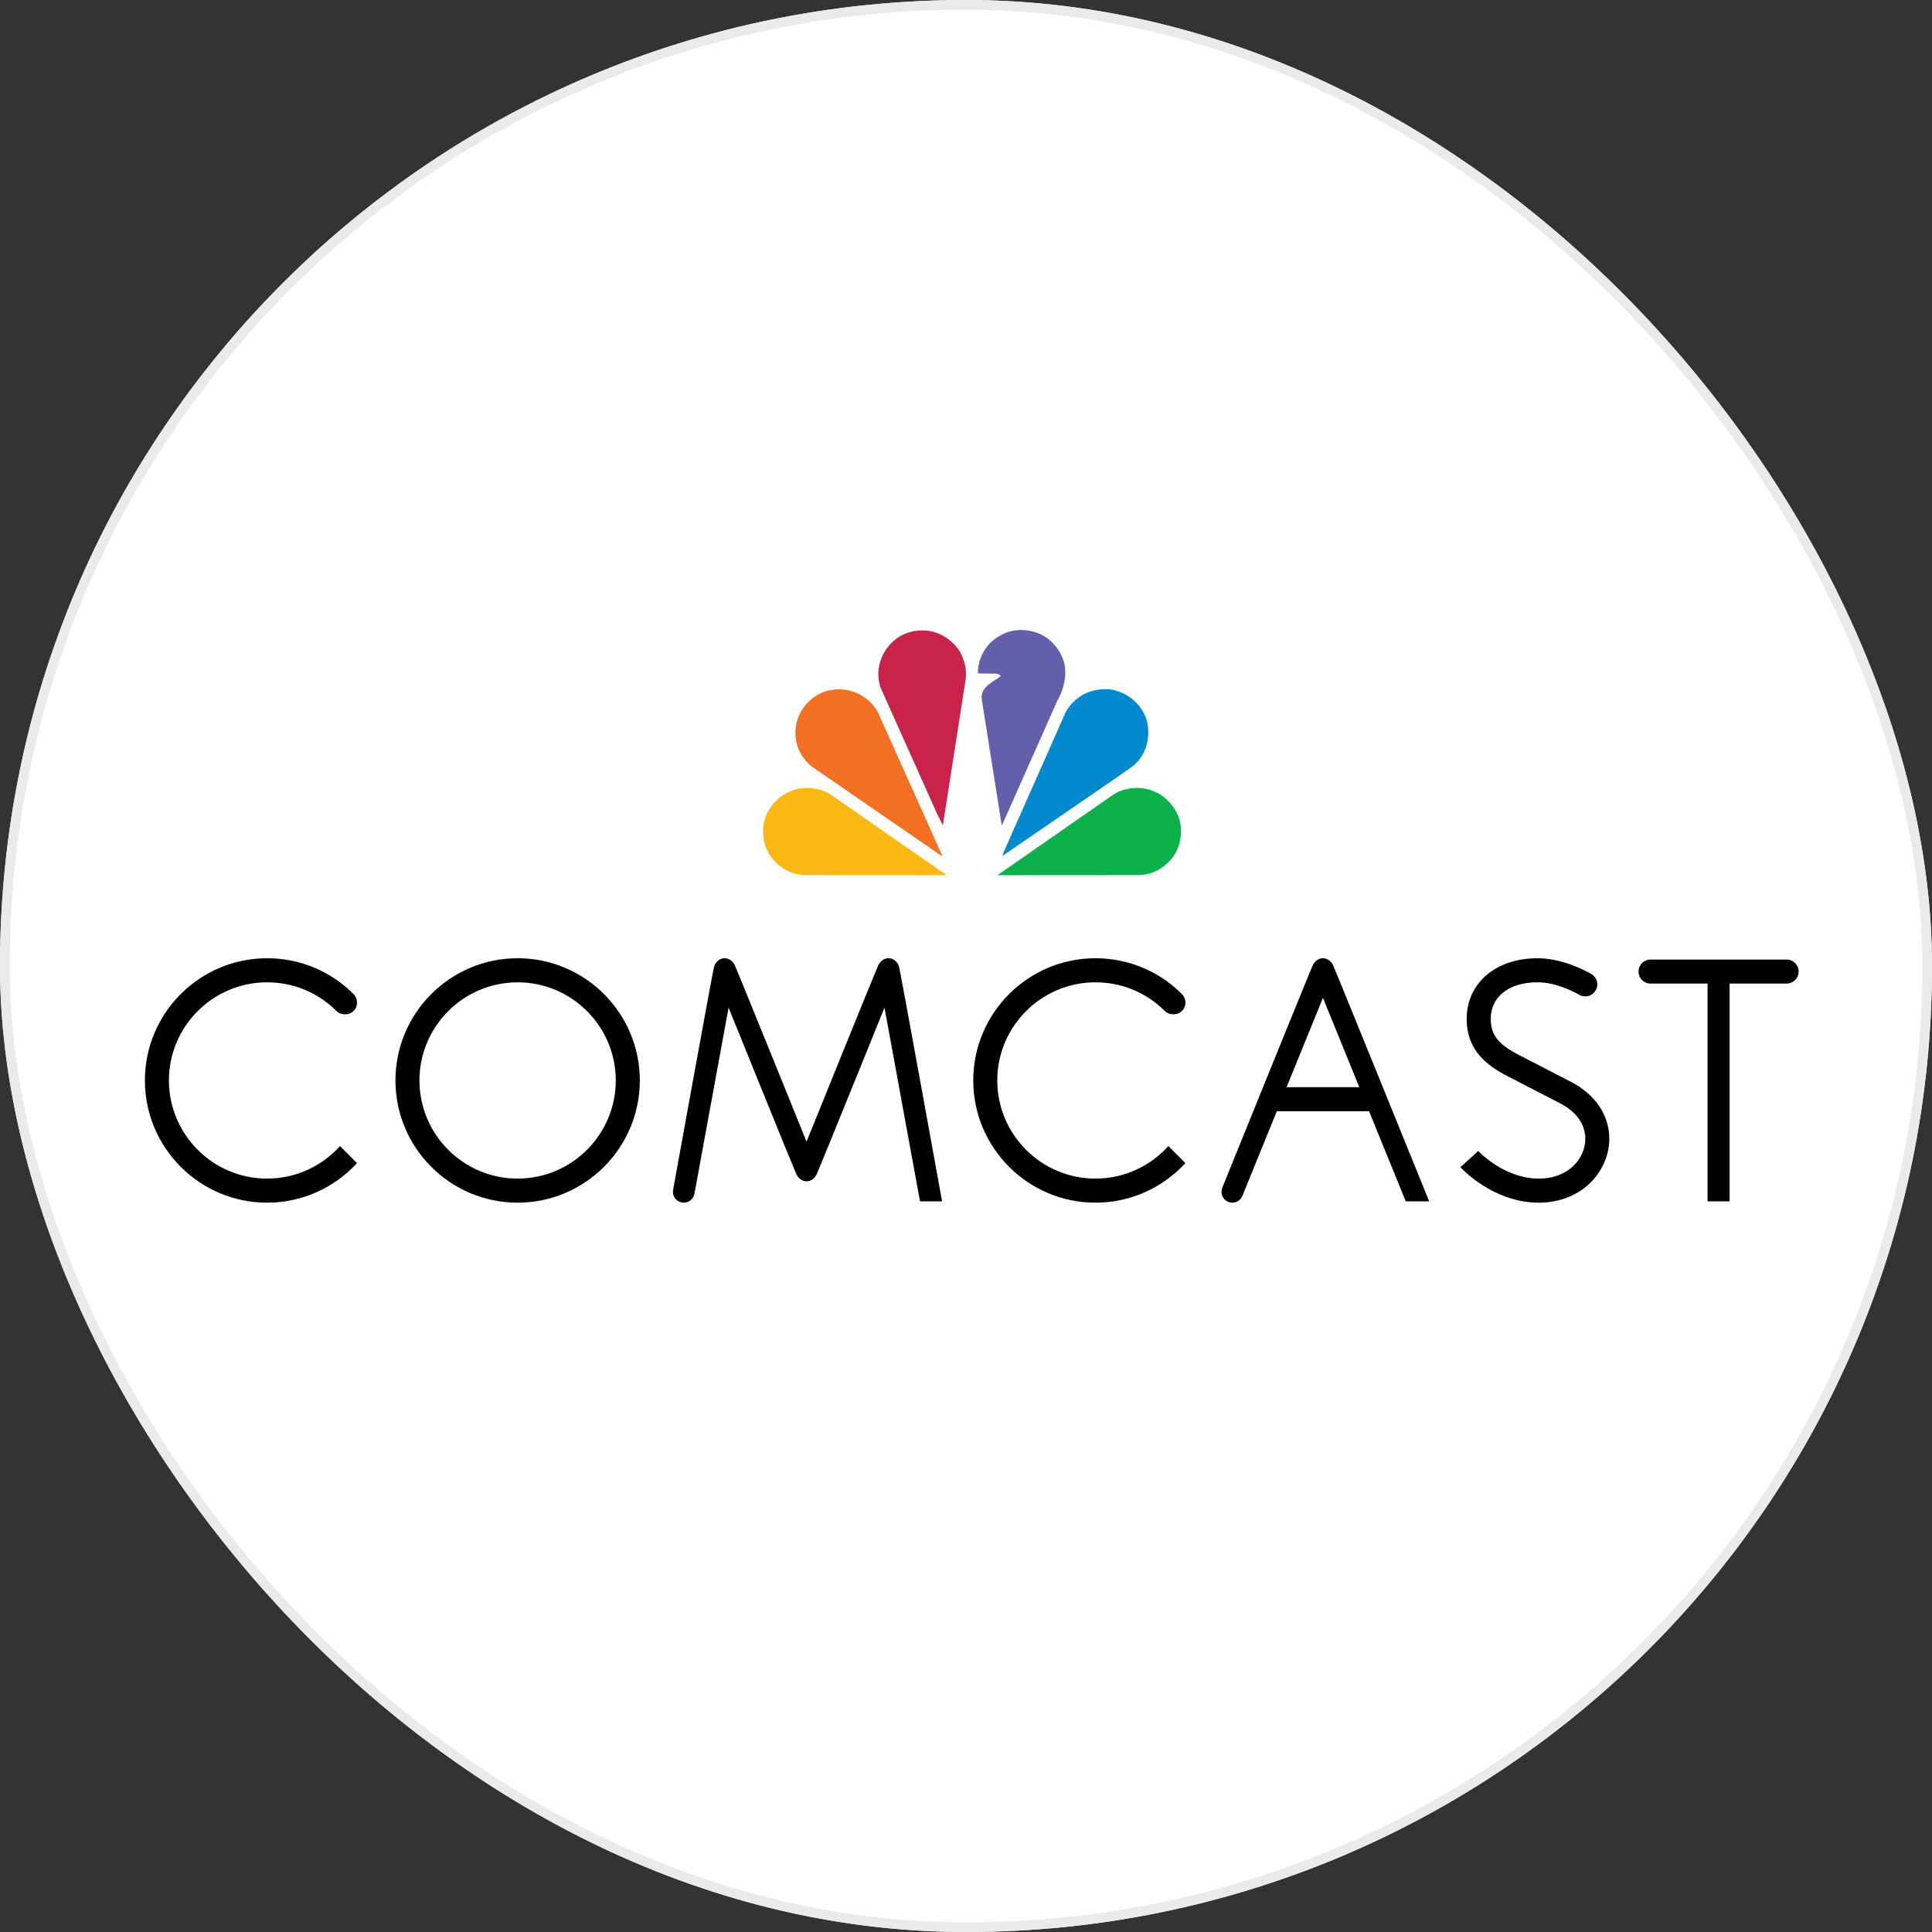 <svg width="200" height="200" viewBox="0 0 200 200" fill="none" xmlns="http://www.w3.org/2000/svg">
<rect x="0" y="0" width="200" height="200" fill="#333333" stroke="none"/>
<g clip-path="url(#clip0_1781_3896)">
<rect width="200" height="200" rx="100" fill="white"/>
<g clip-path="url(#clip1_1781_3896)">
<path d="M100.583 67.039C101.214 66.009 102.261 64.93 103.389 64.474C105.33 63.591 107.932 63.971 109.515 65.368C111.048 66.757 111.825 68.659 111.458 70.787C111.834 70.718 112.214 70.477 112.612 70.34C114.99 69.669 117.506 70.397 119.032 72.436C120.177 73.892 120.477 76.154 119.789 77.913C119.448 78.798 118.866 79.594 118.109 80.272L118.185 80.349C120.398 80.456 122.573 82.175 123.244 84.282C123.972 86.408 123.332 88.679 121.778 90.234C120.508 91.489 118.875 91.923 117.06 91.887H84.105C81.399 91.945 79.308 90.746 78.182 88.34C77.299 86.275 77.735 83.633 79.384 82.059C80.424 80.971 81.727 80.526 83.132 80.302C81.541 78.826 80.775 76.806 81.222 74.64C81.541 72.885 83.037 71.108 84.756 70.495C86.27 69.893 88.321 69.999 89.707 70.816L89.757 70.756C89.339 68.368 90.397 66.213 92.378 64.892C94.144 63.697 96.969 63.728 98.698 64.998C99.475 65.474 100.116 66.291 100.583 67.039Z" fill="white"/>
<path d="M109.913 67.932C110.621 69.361 110.205 71.232 109.466 72.515L103.748 85.379L103.699 85.439L101.632 72.389C101.466 71.136 102.805 70.601 103.593 69.999C103.553 69.815 103.35 69.824 103.223 69.738L101.291 69.718L101.232 69.66C101.243 68.04 102.115 66.544 103.593 65.757C105.137 64.865 107.311 65.108 108.65 66.252C109.194 66.737 109.652 67.3 109.913 67.932Z" fill="#645FAA"/>
<path d="M99.379 67.485C99.846 68.349 100.116 69.331 99.951 70.418L97.62 85.361C97.633 85.379 97.611 85.399 97.592 85.408L96.989 84.206L91.145 71.155C90.601 69.475 91.105 67.718 92.329 66.514C93.562 65.262 95.591 64.923 97.204 65.602C98.058 65.97 98.873 66.649 99.379 67.485Z" fill="#C9234A"/>
<path d="M118.371 73.775C119.157 75.116 118.981 77.145 118.106 78.389C117.565 79.263 116.671 79.699 115.913 80.272L103.805 88.584H103.777L103.912 88.186L110.331 73.699C111.292 71.991 113.128 71.126 115.069 71.387C116.399 71.63 117.729 72.495 118.371 73.775Z" fill="#0089CF"/>
<path d="M90.864 73.699L97.543 88.583H97.436L83.97 79.302C82.599 78.147 82.038 76.417 82.503 74.67C82.851 73.36 83.939 72.135 85.232 71.65C87.35 70.875 89.736 71.699 90.864 73.699Z" fill="#F36F21"/>
<path d="M121.885 84.282C122.556 85.7 122.292 87.641 121.332 88.847C120.38 90.002 119.106 90.633 117.612 90.593L103.254 90.602L115.282 82.234C116.457 81.477 118.243 81.34 119.526 81.953C120.516 82.341 121.449 83.312 121.885 84.282Z" fill="#0DB14B"/>
<path d="M79.366 84.282C78.697 85.7 78.959 87.641 79.921 88.847C80.873 90.002 82.143 90.633 83.639 90.593L97.998 90.602L85.969 82.234C84.794 81.477 83.008 81.34 81.727 81.953C80.736 82.341 79.804 83.312 79.366 84.282Z" fill="#FDB913"/>
<path d="M53.583 99.197C46.607 99.197 40.937 104.871 40.937 111.848C40.937 118.823 46.607 124.5 53.583 124.5C60.56 124.5 66.234 118.823 66.234 111.848C66.234 104.871 60.56 99.197 53.583 99.197ZM53.583 122.008C47.98 122.008 43.421 117.449 43.421 111.848C43.421 106.249 47.98 101.69 53.583 101.69C59.186 101.69 63.745 106.249 63.745 111.848C63.745 117.449 59.186 122.008 53.583 122.008Z" fill="black"/>
<path d="M162.656 112.008C161.977 111.652 157.848 109.527 157.255 109.219C155.09 108.111 154.322 107.133 154.322 105.477C154.322 103.174 156.212 101.687 159.143 101.687C160.864 101.687 162.528 102.445 163.504 102.994C163.681 103.09 163.891 103.145 164.11 103.145C164.792 103.145 165.352 102.585 165.352 101.903C165.352 101.443 165.1 101.04 164.73 100.824C163.501 100.138 161.404 99.199 159.143 99.199C154.836 99.199 151.831 101.778 151.831 105.477C151.831 108.795 154.013 110.361 156.148 111.452C156.746 111.757 160.922 113.909 161.548 114.239C163.197 115.102 164.11 116.398 164.11 117.889C164.11 119.886 162.417 122.01 159.284 122.01C156.237 122.01 153.871 119.966 153.218 119.337L153.023 119.151L151.182 120.829L151.397 121.045C152.214 121.855 155.203 124.5 159.284 124.5C163.86 124.5 166.595 121.138 166.595 117.889C166.595 115.462 165.161 113.318 162.656 112.008Z" fill="black"/>
<path d="M27.647 101.689C30.364 101.689 32.916 102.748 34.832 104.661C35.288 105.116 36.145 105.116 36.594 104.661C36.831 104.43 36.957 104.118 36.957 103.784C36.957 103.454 36.831 103.138 36.594 102.906L36.441 102.749C34.073 100.458 30.948 99.197 27.647 99.197C20.674 99.197 15 104.873 15 111.846C15 118.823 20.674 124.5 27.647 124.5C31.329 124.5 34.645 122.921 36.957 120.403L35.196 118.64C33.336 120.706 30.643 122.008 27.647 122.008C22.046 122.008 17.487 117.448 17.487 111.846C17.487 106.251 22.046 101.689 27.647 101.689Z" fill="black"/>
<path d="M113.401 101.689C116.114 101.689 118.67 102.748 120.586 104.661C121.04 105.116 121.898 105.116 122.347 104.661C122.584 104.43 122.715 104.118 122.715 103.784C122.715 103.454 122.584 103.138 122.347 102.906L122.195 102.749C119.822 100.458 116.7 99.197 113.401 99.197C106.427 99.197 100.751 104.873 100.751 111.846C100.751 118.823 106.427 124.5 113.401 124.5C117.081 124.5 120.398 122.921 122.713 120.403L120.951 118.64C119.09 120.706 116.393 122.008 113.401 122.008C107.798 122.008 103.237 117.447 103.237 111.846C103.237 106.251 107.798 101.689 113.401 101.689Z" fill="black"/>
<path d="M91.973 99.197C91.506 99.197 91.138 99.498 90.937 99.887C90.733 100.275 83.493 118.182 83.492 118.182C83.492 118.182 76.252 100.275 76.049 99.887C75.847 99.498 75.479 99.197 75.012 99.197C74.466 99.197 74.056 99.599 73.912 100.104C73.767 100.613 69.683 123.15 69.683 123.15C69.668 123.223 69.661 123.3 69.661 123.378C69.661 123.998 70.166 124.5 70.783 124.5C71.33 124.5 71.786 124.11 71.885 123.594L75.422 104.311C75.422 104.311 82.247 121.173 82.446 121.574C82.647 121.973 83.019 122.285 83.493 122.285C83.968 122.285 84.338 121.973 84.537 121.574C84.738 121.172 91.563 104.311 91.563 104.311L95.239 124.362H97.524C97.524 124.362 93.22 100.613 93.076 100.104C92.929 99.599 92.519 99.197 91.973 99.197Z" fill="black"/>
<path d="M136.949 99.199C136.477 99.197 136.11 99.505 135.904 99.907C135.7 100.306 126.536 122.94 126.536 122.94C126.481 123.073 126.45 123.221 126.45 123.378C126.45 123.998 126.952 124.502 127.572 124.502C128.044 124.502 128.449 124.206 128.616 123.789L132.173 115.037H141.727L145.523 124.361H147.947C147.947 124.361 138.194 100.306 137.993 99.906C137.794 99.505 137.424 99.197 136.949 99.199ZM133.187 112.546L136.949 103.296L140.715 112.546H133.187Z" fill="black"/>
<path d="M184.947 99.332H170.862C170.176 99.332 169.62 99.891 169.62 100.578C169.62 101.262 170.176 101.821 170.862 101.821H176.766V124.36H179.046V101.821H184.947C185.633 101.821 186.195 101.262 186.195 100.578C186.195 99.891 185.633 99.332 184.947 99.332Z" fill="black"/>
</g>
</g>
<rect x="0.5" y="0.5" width="199" height="199" rx="99.5" stroke="#EAEAEA"/>
<defs>
<clipPath id="clip0_1781_3896">
<rect width="200" height="200" rx="100" fill="white"/>
</clipPath>
<clipPath id="clip1_1781_3896">
<rect width="171.195" height="60.502" fill="white" transform="translate(15 64)"/>
</clipPath>
</defs>
</svg>
